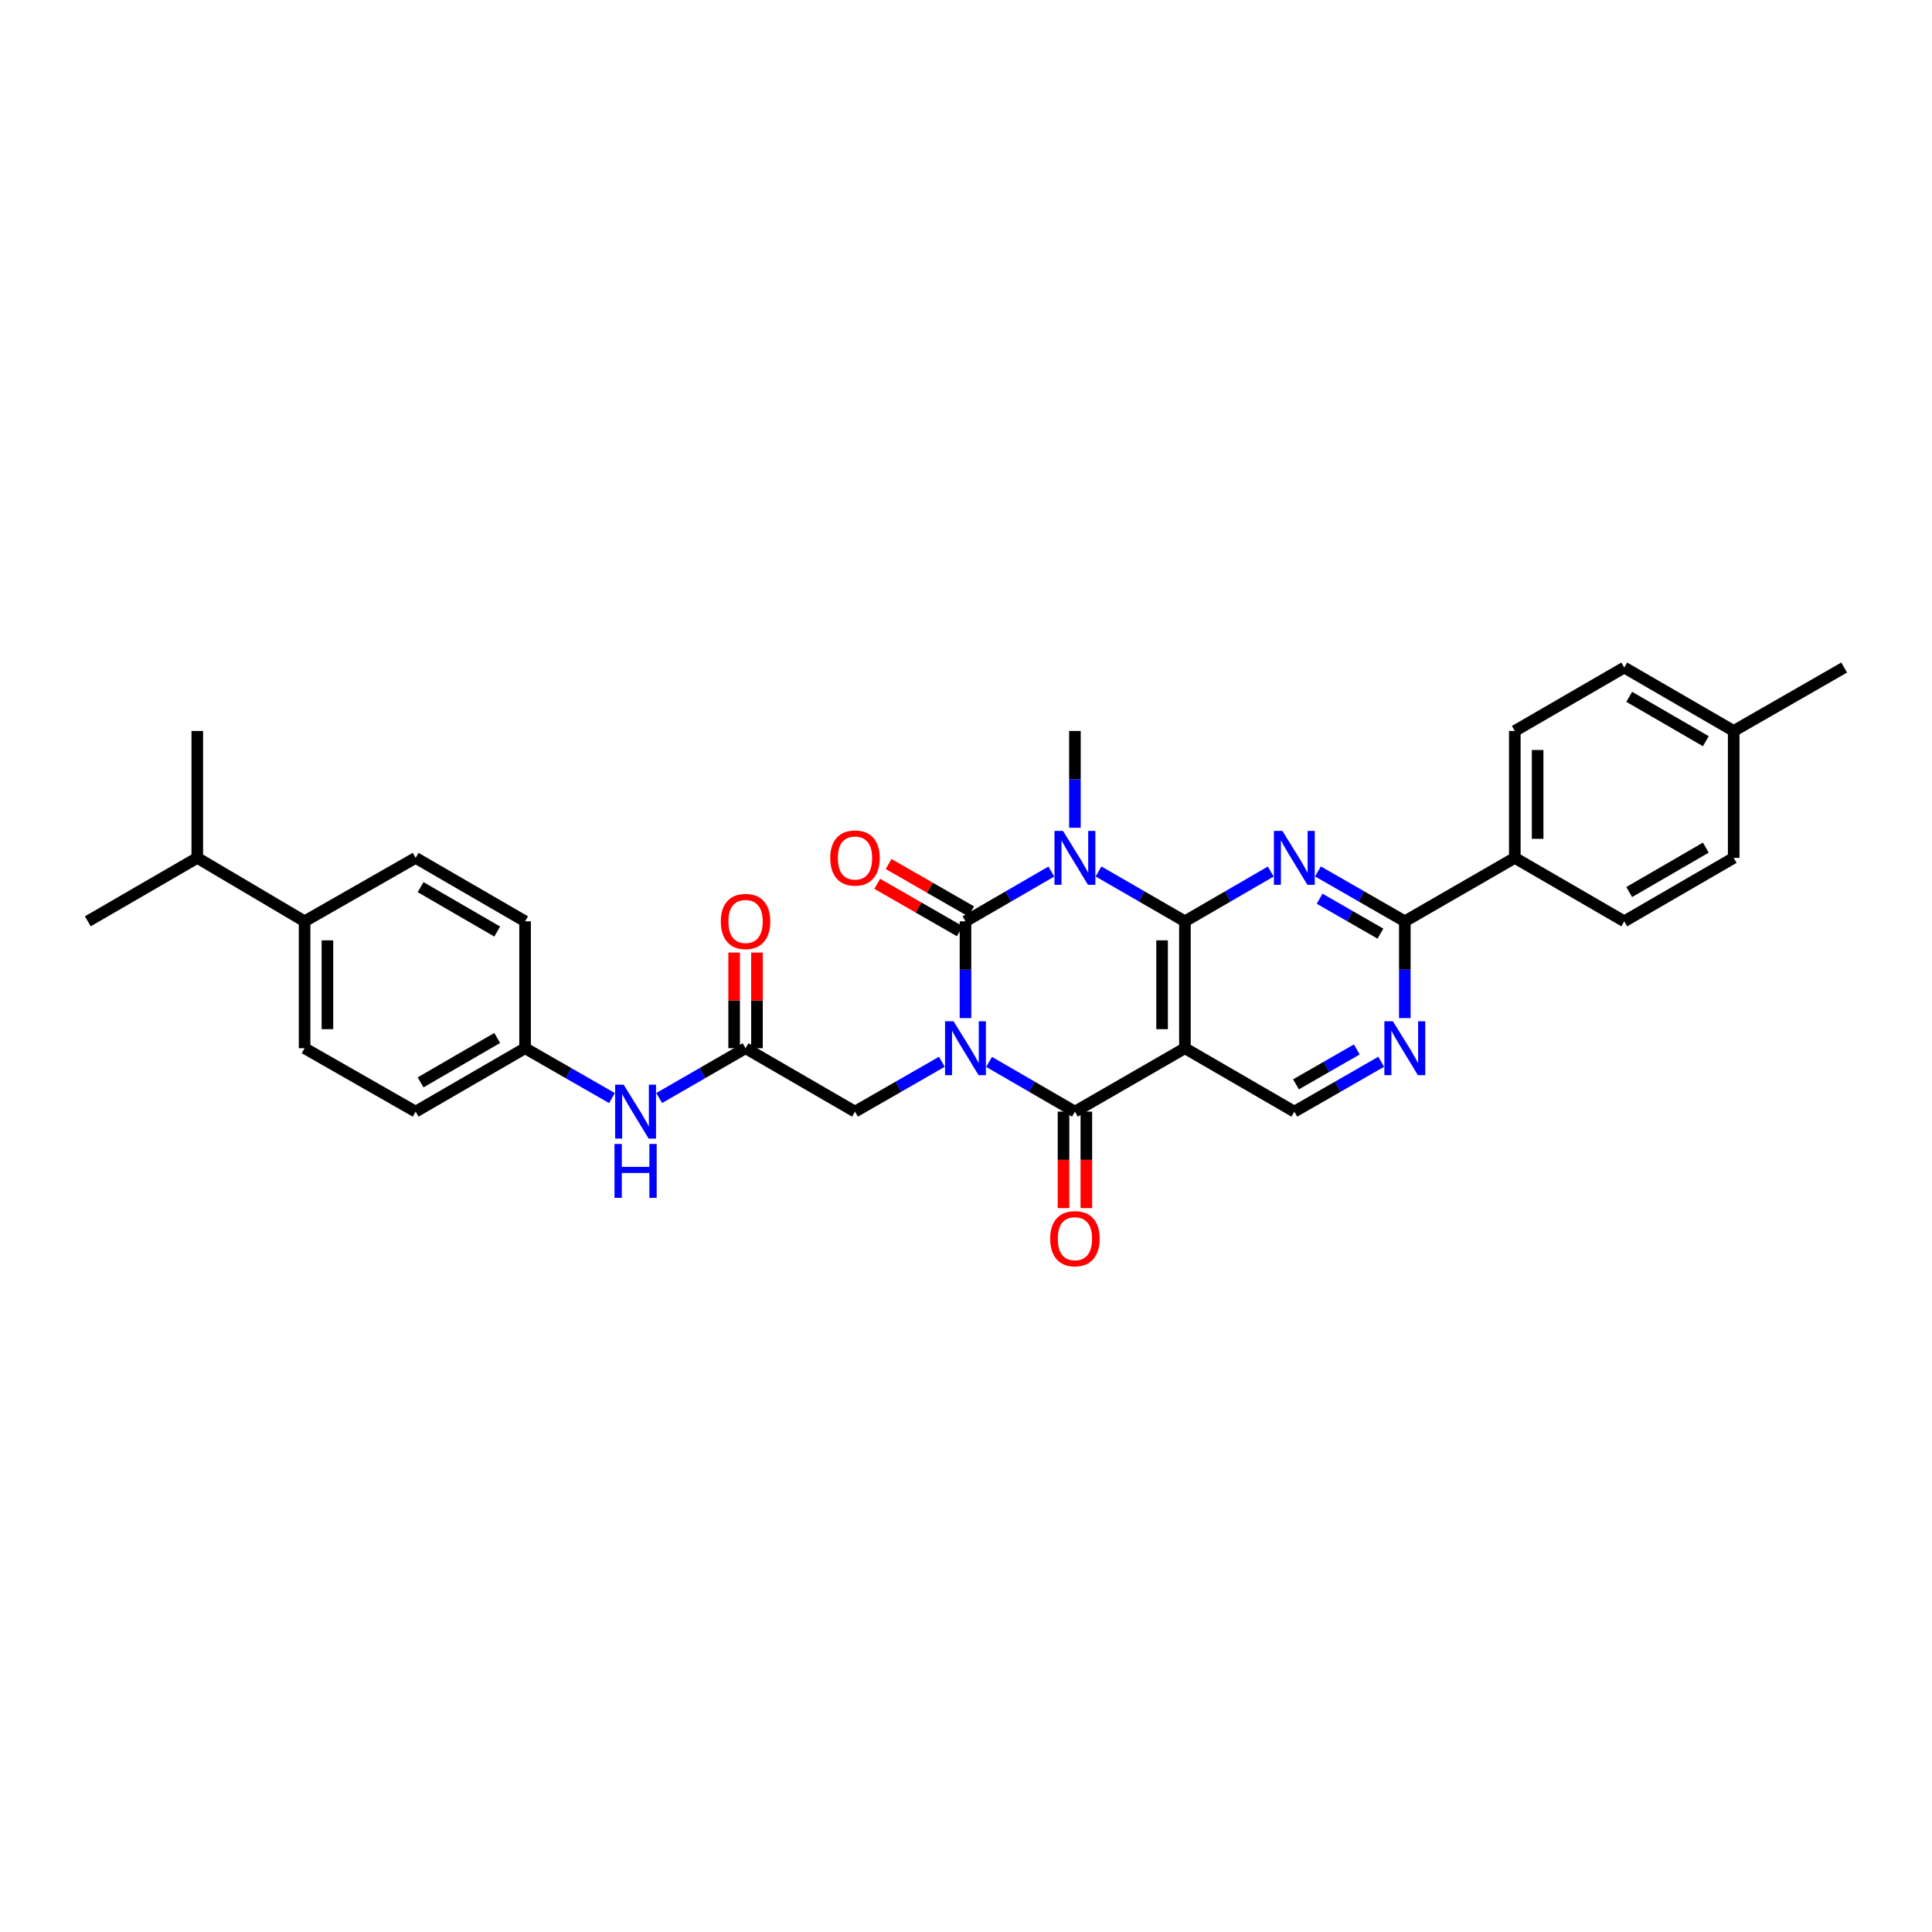 <?xml version='1.0' encoding='iso-8859-1'?>
<svg version='1.1' baseProfile='full'
              xmlns='http://www.w3.org/2000/svg'
                      xmlns:rdkit='http://www.rdkit.org/xml'
                      xmlns:xlink='http://www.w3.org/1999/xlink'
                  xml:space='preserve'
width='1000px' height='1000px' viewBox='0 0 1000 1000'>
<!-- END OF HEADER -->
<rect style='opacity:1.0;fill:#FFFFFF;stroke:none' width='1000' height='1000' x='0' y='0'> </rect>
<path class='bond-0' d='M 499.731,526.965 L 499.731,501.918' style='fill:none;fill-rule:evenodd;stroke:#0000FF;stroke-width:6px;stroke-linecap:butt;stroke-linejoin:miter;stroke-opacity:1' />
<path class='bond-0' d='M 499.731,501.918 L 499.731,476.87' style='fill:none;fill-rule:evenodd;stroke:#000000;stroke-width:6px;stroke-linecap:butt;stroke-linejoin:miter;stroke-opacity:1' />
<path class='bond-3' d='M 511.945,549.631 L 534.162,562.506' style='fill:none;fill-rule:evenodd;stroke:#0000FF;stroke-width:6px;stroke-linecap:butt;stroke-linejoin:miter;stroke-opacity:1' />
<path class='bond-3' d='M 534.162,562.506 L 556.379,575.381' style='fill:none;fill-rule:evenodd;stroke:#000000;stroke-width:6px;stroke-linecap:butt;stroke-linejoin:miter;stroke-opacity:1' />
<path class='bond-8' d='M 487.505,549.571 L 465.025,562.476' style='fill:none;fill-rule:evenodd;stroke:#0000FF;stroke-width:6px;stroke-linecap:butt;stroke-linejoin:miter;stroke-opacity:1' />
<path class='bond-8' d='M 465.025,562.476 L 442.544,575.381' style='fill:none;fill-rule:evenodd;stroke:#000000;stroke-width:6px;stroke-linecap:butt;stroke-linejoin:miter;stroke-opacity:1' />
<path class='bond-1' d='M 499.731,476.87 L 521.948,463.99' style='fill:none;fill-rule:evenodd;stroke:#000000;stroke-width:6px;stroke-linecap:butt;stroke-linejoin:miter;stroke-opacity:1' />
<path class='bond-1' d='M 521.948,463.99 L 544.165,451.11' style='fill:none;fill-rule:evenodd;stroke:#0000FF;stroke-width:6px;stroke-linecap:butt;stroke-linejoin:miter;stroke-opacity:1' />
<path class='bond-11' d='M 502.674,471.746 L 481.306,459.475' style='fill:none;fill-rule:evenodd;stroke:#000000;stroke-width:6px;stroke-linecap:butt;stroke-linejoin:miter;stroke-opacity:1' />
<path class='bond-11' d='M 481.306,459.475 L 459.939,447.204' style='fill:none;fill-rule:evenodd;stroke:#FF0000;stroke-width:6px;stroke-linecap:butt;stroke-linejoin:miter;stroke-opacity:1' />
<path class='bond-11' d='M 496.788,481.994 L 475.421,469.723' style='fill:none;fill-rule:evenodd;stroke:#000000;stroke-width:6px;stroke-linecap:butt;stroke-linejoin:miter;stroke-opacity:1' />
<path class='bond-11' d='M 475.421,469.723 L 454.053,457.452' style='fill:none;fill-rule:evenodd;stroke:#FF0000;stroke-width:6px;stroke-linecap:butt;stroke-linejoin:miter;stroke-opacity:1' />
<path class='bond-17' d='M 556.379,428.441 L 556.379,403.394' style='fill:none;fill-rule:evenodd;stroke:#0000FF;stroke-width:6px;stroke-linecap:butt;stroke-linejoin:miter;stroke-opacity:1' />
<path class='bond-17' d='M 556.379,403.394 L 556.379,378.346' style='fill:none;fill-rule:evenodd;stroke:#000000;stroke-width:6px;stroke-linecap:butt;stroke-linejoin:miter;stroke-opacity:1' />
<path class='bond-32' d='M 568.599,451.078 L 590.955,463.974' style='fill:none;fill-rule:evenodd;stroke:#0000FF;stroke-width:6px;stroke-linecap:butt;stroke-linejoin:miter;stroke-opacity:1' />
<path class='bond-32' d='M 590.955,463.974 L 613.31,476.87' style='fill:none;fill-rule:evenodd;stroke:#000000;stroke-width:6px;stroke-linecap:butt;stroke-linejoin:miter;stroke-opacity:1' />
<path class='bond-2' d='M 613.31,476.87 L 613.31,542.553' style='fill:none;fill-rule:evenodd;stroke:#000000;stroke-width:6px;stroke-linecap:butt;stroke-linejoin:miter;stroke-opacity:1' />
<path class='bond-2' d='M 601.492,486.723 L 601.492,532.7' style='fill:none;fill-rule:evenodd;stroke:#000000;stroke-width:6px;stroke-linecap:butt;stroke-linejoin:miter;stroke-opacity:1' />
<path class='bond-5' d='M 613.31,476.87 L 635.52,463.991' style='fill:none;fill-rule:evenodd;stroke:#000000;stroke-width:6px;stroke-linecap:butt;stroke-linejoin:miter;stroke-opacity:1' />
<path class='bond-5' d='M 635.52,463.991 L 657.731,451.112' style='fill:none;fill-rule:evenodd;stroke:#0000FF;stroke-width:6px;stroke-linecap:butt;stroke-linejoin:miter;stroke-opacity:1' />
<path class='bond-4' d='M 556.379,575.381 L 613.31,542.553' style='fill:none;fill-rule:evenodd;stroke:#000000;stroke-width:6px;stroke-linecap:butt;stroke-linejoin:miter;stroke-opacity:1' />
<path class='bond-12' d='M 550.47,575.381 L 550.47,600.35' style='fill:none;fill-rule:evenodd;stroke:#000000;stroke-width:6px;stroke-linecap:butt;stroke-linejoin:miter;stroke-opacity:1' />
<path class='bond-12' d='M 550.47,600.35 L 550.47,625.319' style='fill:none;fill-rule:evenodd;stroke:#FF0000;stroke-width:6px;stroke-linecap:butt;stroke-linejoin:miter;stroke-opacity:1' />
<path class='bond-12' d='M 562.288,575.381 L 562.288,600.35' style='fill:none;fill-rule:evenodd;stroke:#000000;stroke-width:6px;stroke-linecap:butt;stroke-linejoin:miter;stroke-opacity:1' />
<path class='bond-12' d='M 562.288,600.35 L 562.288,625.319' style='fill:none;fill-rule:evenodd;stroke:#FF0000;stroke-width:6px;stroke-linecap:butt;stroke-linejoin:miter;stroke-opacity:1' />
<path class='bond-9' d='M 613.31,542.553 L 669.945,575.381' style='fill:none;fill-rule:evenodd;stroke:#000000;stroke-width:6px;stroke-linecap:butt;stroke-linejoin:miter;stroke-opacity:1' />
<path class='bond-33' d='M 682.171,451.05 L 704.651,463.96' style='fill:none;fill-rule:evenodd;stroke:#0000FF;stroke-width:6px;stroke-linecap:butt;stroke-linejoin:miter;stroke-opacity:1' />
<path class='bond-33' d='M 704.651,463.96 L 727.132,476.87' style='fill:none;fill-rule:evenodd;stroke:#000000;stroke-width:6px;stroke-linecap:butt;stroke-linejoin:miter;stroke-opacity:1' />
<path class='bond-33' d='M 683.029,465.171 L 698.766,474.209' style='fill:none;fill-rule:evenodd;stroke:#0000FF;stroke-width:6px;stroke-linecap:butt;stroke-linejoin:miter;stroke-opacity:1' />
<path class='bond-33' d='M 698.766,474.209 L 714.502,483.246' style='fill:none;fill-rule:evenodd;stroke:#000000;stroke-width:6px;stroke-linecap:butt;stroke-linejoin:miter;stroke-opacity:1' />
<path class='bond-6' d='M 727.132,476.87 L 727.132,501.918' style='fill:none;fill-rule:evenodd;stroke:#000000;stroke-width:6px;stroke-linecap:butt;stroke-linejoin:miter;stroke-opacity:1' />
<path class='bond-6' d='M 727.132,501.918 L 727.132,526.965' style='fill:none;fill-rule:evenodd;stroke:#0000FF;stroke-width:6px;stroke-linecap:butt;stroke-linejoin:miter;stroke-opacity:1' />
<path class='bond-13' d='M 727.132,476.87 L 784.062,444.029' style='fill:none;fill-rule:evenodd;stroke:#000000;stroke-width:6px;stroke-linecap:butt;stroke-linejoin:miter;stroke-opacity:1' />
<path class='bond-7' d='M 714.906,549.571 L 692.425,562.476' style='fill:none;fill-rule:evenodd;stroke:#0000FF;stroke-width:6px;stroke-linecap:butt;stroke-linejoin:miter;stroke-opacity:1' />
<path class='bond-7' d='M 692.425,562.476 L 669.945,575.381' style='fill:none;fill-rule:evenodd;stroke:#000000;stroke-width:6px;stroke-linecap:butt;stroke-linejoin:miter;stroke-opacity:1' />
<path class='bond-7' d='M 702.278,543.193 L 686.542,552.227' style='fill:none;fill-rule:evenodd;stroke:#0000FF;stroke-width:6px;stroke-linecap:butt;stroke-linejoin:miter;stroke-opacity:1' />
<path class='bond-7' d='M 686.542,552.227 L 670.805,561.26' style='fill:none;fill-rule:evenodd;stroke:#000000;stroke-width:6px;stroke-linecap:butt;stroke-linejoin:miter;stroke-opacity:1' />
<path class='bond-10' d='M 442.544,575.381 L 385.896,542.553' style='fill:none;fill-rule:evenodd;stroke:#000000;stroke-width:6px;stroke-linecap:butt;stroke-linejoin:miter;stroke-opacity:1' />
<path class='bond-14' d='M 385.896,542.553 L 363.547,555.443' style='fill:none;fill-rule:evenodd;stroke:#000000;stroke-width:6px;stroke-linecap:butt;stroke-linejoin:miter;stroke-opacity:1' />
<path class='bond-14' d='M 363.547,555.443 L 341.198,568.333' style='fill:none;fill-rule:evenodd;stroke:#0000FF;stroke-width:6px;stroke-linecap:butt;stroke-linejoin:miter;stroke-opacity:1' />
<path class='bond-16' d='M 391.805,542.553 L 391.805,517.801' style='fill:none;fill-rule:evenodd;stroke:#000000;stroke-width:6px;stroke-linecap:butt;stroke-linejoin:miter;stroke-opacity:1' />
<path class='bond-16' d='M 391.805,517.801 L 391.805,493.049' style='fill:none;fill-rule:evenodd;stroke:#FF0000;stroke-width:6px;stroke-linecap:butt;stroke-linejoin:miter;stroke-opacity:1' />
<path class='bond-16' d='M 379.987,542.553 L 379.987,517.801' style='fill:none;fill-rule:evenodd;stroke:#000000;stroke-width:6px;stroke-linecap:butt;stroke-linejoin:miter;stroke-opacity:1' />
<path class='bond-16' d='M 379.987,517.801 L 379.987,493.049' style='fill:none;fill-rule:evenodd;stroke:#FF0000;stroke-width:6px;stroke-linecap:butt;stroke-linejoin:miter;stroke-opacity:1' />
<path class='bond-18' d='M 784.062,444.029 L 784.062,378.346' style='fill:none;fill-rule:evenodd;stroke:#000000;stroke-width:6px;stroke-linecap:butt;stroke-linejoin:miter;stroke-opacity:1' />
<path class='bond-18' d='M 795.88,434.177 L 795.88,388.199' style='fill:none;fill-rule:evenodd;stroke:#000000;stroke-width:6px;stroke-linecap:butt;stroke-linejoin:miter;stroke-opacity:1' />
<path class='bond-19' d='M 784.062,444.029 L 840.71,476.87' style='fill:none;fill-rule:evenodd;stroke:#000000;stroke-width:6px;stroke-linecap:butt;stroke-linejoin:miter;stroke-opacity:1' />
<path class='bond-22' d='M 316.752,568.364 L 294.265,555.459' style='fill:none;fill-rule:evenodd;stroke:#0000FF;stroke-width:6px;stroke-linecap:butt;stroke-linejoin:miter;stroke-opacity:1' />
<path class='bond-22' d='M 294.265,555.459 L 271.779,542.553' style='fill:none;fill-rule:evenodd;stroke:#000000;stroke-width:6px;stroke-linecap:butt;stroke-linejoin:miter;stroke-opacity:1' />
<path class='bond-15' d='M 157.655,476.87 L 157.655,542.553' style='fill:none;fill-rule:evenodd;stroke:#000000;stroke-width:6px;stroke-linecap:butt;stroke-linejoin:miter;stroke-opacity:1' />
<path class='bond-15' d='M 169.473,486.723 L 169.473,532.7' style='fill:none;fill-rule:evenodd;stroke:#000000;stroke-width:6px;stroke-linecap:butt;stroke-linejoin:miter;stroke-opacity:1' />
<path class='bond-23' d='M 157.655,476.87 L 102.116,444.029' style='fill:none;fill-rule:evenodd;stroke:#000000;stroke-width:6px;stroke-linecap:butt;stroke-linejoin:miter;stroke-opacity:1' />
<path class='bond-34' d='M 157.655,476.87 L 215.13,444.029' style='fill:none;fill-rule:evenodd;stroke:#000000;stroke-width:6px;stroke-linecap:butt;stroke-linejoin:miter;stroke-opacity:1' />
<path class='bond-27' d='M 784.062,378.346 L 840.71,345.518' style='fill:none;fill-rule:evenodd;stroke:#000000;stroke-width:6px;stroke-linecap:butt;stroke-linejoin:miter;stroke-opacity:1' />
<path class='bond-26' d='M 840.71,476.87 L 897.359,444.029' style='fill:none;fill-rule:evenodd;stroke:#000000;stroke-width:6px;stroke-linecap:butt;stroke-linejoin:miter;stroke-opacity:1' />
<path class='bond-26' d='M 843.28,461.72 L 882.934,438.731' style='fill:none;fill-rule:evenodd;stroke:#000000;stroke-width:6px;stroke-linecap:butt;stroke-linejoin:miter;stroke-opacity:1' />
<path class='bond-20' d='M 215.13,444.029 L 271.779,476.87' style='fill:none;fill-rule:evenodd;stroke:#000000;stroke-width:6px;stroke-linecap:butt;stroke-linejoin:miter;stroke-opacity:1' />
<path class='bond-20' d='M 217.7,459.179 L 257.354,482.168' style='fill:none;fill-rule:evenodd;stroke:#000000;stroke-width:6px;stroke-linecap:butt;stroke-linejoin:miter;stroke-opacity:1' />
<path class='bond-21' d='M 157.655,542.553 L 215.13,575.381' style='fill:none;fill-rule:evenodd;stroke:#000000;stroke-width:6px;stroke-linecap:butt;stroke-linejoin:miter;stroke-opacity:1' />
<path class='bond-24' d='M 271.779,542.553 L 271.779,476.87' style='fill:none;fill-rule:evenodd;stroke:#000000;stroke-width:6px;stroke-linecap:butt;stroke-linejoin:miter;stroke-opacity:1' />
<path class='bond-25' d='M 271.779,542.553 L 215.13,575.381' style='fill:none;fill-rule:evenodd;stroke:#000000;stroke-width:6px;stroke-linecap:butt;stroke-linejoin:miter;stroke-opacity:1' />
<path class='bond-25' d='M 257.356,537.252 L 217.702,560.232' style='fill:none;fill-rule:evenodd;stroke:#000000;stroke-width:6px;stroke-linecap:butt;stroke-linejoin:miter;stroke-opacity:1' />
<path class='bond-29' d='M 102.116,444.029 L 102.116,378.346' style='fill:none;fill-rule:evenodd;stroke:#000000;stroke-width:6px;stroke-linecap:butt;stroke-linejoin:miter;stroke-opacity:1' />
<path class='bond-30' d='M 102.116,444.029 L 45.455,476.87' style='fill:none;fill-rule:evenodd;stroke:#000000;stroke-width:6px;stroke-linecap:butt;stroke-linejoin:miter;stroke-opacity:1' />
<path class='bond-28' d='M 897.359,444.029 L 897.359,378.346' style='fill:none;fill-rule:evenodd;stroke:#000000;stroke-width:6px;stroke-linecap:butt;stroke-linejoin:miter;stroke-opacity:1' />
<path class='bond-35' d='M 840.71,345.518 L 897.359,378.346' style='fill:none;fill-rule:evenodd;stroke:#000000;stroke-width:6px;stroke-linecap:butt;stroke-linejoin:miter;stroke-opacity:1' />
<path class='bond-35' d='M 843.282,360.668 L 882.936,383.647' style='fill:none;fill-rule:evenodd;stroke:#000000;stroke-width:6px;stroke-linecap:butt;stroke-linejoin:miter;stroke-opacity:1' />
<path class='bond-31' d='M 897.359,378.346 L 954.545,345.518' style='fill:none;fill-rule:evenodd;stroke:#000000;stroke-width:6px;stroke-linecap:butt;stroke-linejoin:miter;stroke-opacity:1' />
<path  class='atom-0' d='M 493.566 528.607
L 502.705 543.38
Q 503.611 544.838, 505.069 547.477
Q 506.526 550.116, 506.605 550.274
L 506.605 528.607
L 510.308 528.607
L 510.308 556.498
L 506.487 556.498
L 496.678 540.347
Q 495.535 538.456, 494.314 536.289
Q 493.132 534.123, 492.778 533.453
L 492.778 556.498
L 489.154 556.498
L 489.154 528.607
L 493.566 528.607
' fill='#0000FF'/>
<path  class='atom-2' d='M 550.214 430.084
L 559.353 444.856
Q 560.259 446.314, 561.717 448.953
Q 563.175 451.593, 563.253 451.75
L 563.253 430.084
L 566.956 430.084
L 566.956 457.974
L 563.135 457.974
L 553.326 441.823
Q 552.184 439.932, 550.962 437.765
Q 549.781 435.599, 549.426 434.929
L 549.426 457.974
L 545.802 457.974
L 545.802 430.084
L 550.214 430.084
' fill='#0000FF'/>
<path  class='atom-6' d='M 663.78 430.084
L 672.919 444.856
Q 673.825 446.314, 675.283 448.953
Q 676.74 451.593, 676.819 451.75
L 676.819 430.084
L 680.522 430.084
L 680.522 457.974
L 676.701 457.974
L 666.892 441.823
Q 665.749 439.932, 664.528 437.765
Q 663.346 435.599, 662.992 434.929
L 662.992 457.974
L 659.368 457.974
L 659.368 430.084
L 663.78 430.084
' fill='#0000FF'/>
<path  class='atom-8' d='M 720.966 528.607
L 730.106 543.38
Q 731.012 544.838, 732.469 547.477
Q 733.927 550.116, 734.006 550.274
L 734.006 528.607
L 737.709 528.607
L 737.709 556.498
L 733.888 556.498
L 724.079 540.347
Q 722.936 538.456, 721.715 536.289
Q 720.533 534.123, 720.179 533.453
L 720.179 556.498
L 716.554 556.498
L 716.554 528.607
L 720.966 528.607
' fill='#0000FF'/>
<path  class='atom-12' d='M 429.741 444.108
Q 429.741 437.411, 433.05 433.668
Q 436.359 429.926, 442.544 429.926
Q 448.729 429.926, 452.038 433.668
Q 455.347 437.411, 455.347 444.108
Q 455.347 450.883, 451.999 454.744
Q 448.65 458.565, 442.544 458.565
Q 436.399 458.565, 433.05 454.744
Q 429.741 450.923, 429.741 444.108
M 442.544 455.414
Q 446.799 455.414, 449.084 452.577
Q 451.408 449.702, 451.408 444.108
Q 451.408 438.632, 449.084 435.874
Q 446.799 433.077, 442.544 433.077
Q 438.29 433.077, 435.965 435.835
Q 433.681 438.593, 433.681 444.108
Q 433.681 449.741, 435.965 452.577
Q 438.29 455.414, 442.544 455.414
' fill='#FF0000'/>
<path  class='atom-13' d='M 543.576 641.142
Q 543.576 634.445, 546.885 630.703
Q 550.194 626.961, 556.379 626.961
Q 562.564 626.961, 565.873 630.703
Q 569.182 634.445, 569.182 641.142
Q 569.182 647.918, 565.834 651.779
Q 562.485 655.6, 556.379 655.6
Q 550.234 655.6, 546.885 651.779
Q 543.576 647.958, 543.576 641.142
M 556.379 652.448
Q 560.634 652.448, 562.918 649.612
Q 565.243 646.736, 565.243 641.142
Q 565.243 635.667, 562.918 632.909
Q 560.634 630.112, 556.379 630.112
Q 552.125 630.112, 549.8 632.87
Q 547.515 635.627, 547.515 641.142
Q 547.515 646.776, 549.8 649.612
Q 552.125 652.448, 556.379 652.448
' fill='#FF0000'/>
<path  class='atom-15' d='M 322.813 561.436
L 331.953 576.208
Q 332.859 577.666, 334.316 580.305
Q 335.774 582.945, 335.853 583.102
L 335.853 561.436
L 339.556 561.436
L 339.556 589.326
L 335.734 589.326
L 325.925 573.175
Q 324.783 571.284, 323.562 569.117
Q 322.38 566.951, 322.025 566.281
L 322.025 589.326
L 318.401 589.326
L 318.401 561.436
L 322.813 561.436
' fill='#0000FF'/>
<path  class='atom-15' d='M 318.066 592.116
L 321.848 592.116
L 321.848 603.973
L 336.109 603.973
L 336.109 592.116
L 339.89 592.116
L 339.89 620.006
L 336.109 620.006
L 336.109 607.125
L 321.848 607.125
L 321.848 620.006
L 318.066 620.006
L 318.066 592.116
' fill='#0000FF'/>
<path  class='atom-17' d='M 373.093 476.949
Q 373.093 470.252, 376.402 466.51
Q 379.711 462.767, 385.896 462.767
Q 392.081 462.767, 395.39 466.51
Q 398.699 470.252, 398.699 476.949
Q 398.699 483.725, 395.35 487.585
Q 392.002 491.407, 385.896 491.407
Q 379.75 491.407, 376.402 487.585
Q 373.093 483.764, 373.093 476.949
M 385.896 488.255
Q 390.15 488.255, 392.435 485.419
Q 394.759 482.543, 394.759 476.949
Q 394.759 471.473, 392.435 468.716
Q 390.15 465.919, 385.896 465.919
Q 381.641 465.919, 379.317 468.676
Q 377.032 471.434, 377.032 476.949
Q 377.032 482.582, 379.317 485.419
Q 381.641 488.255, 385.896 488.255
' fill='#FF0000'/>
</svg>
